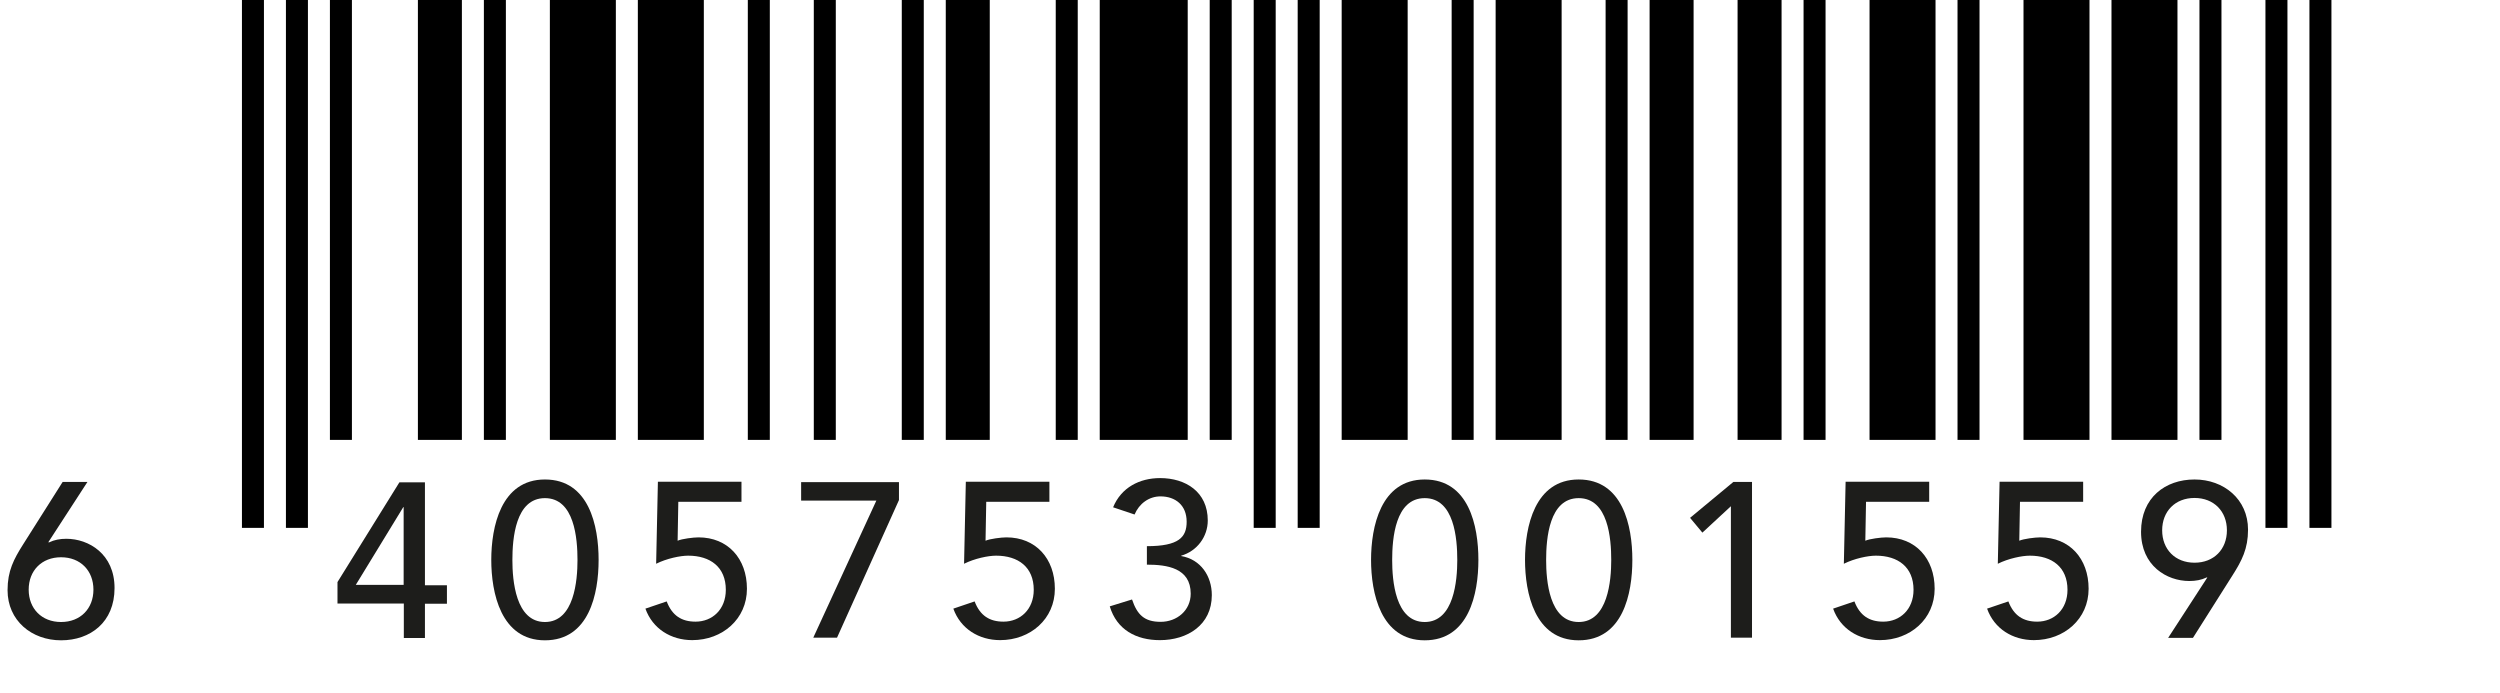<svg xmlns="http://www.w3.org/2000/svg" id="Layer_1" viewBox="0 0 142.08 39.37"><defs><style>      .st0 {        fill: #1d1d1b;      }    </style></defs><polygon points="13.75 30 13.75 0 15 0 15 30 13.75 30 13.75 30"></polygon><polygon points="16.25 30 16.25 0 17.5 0 17.5 30 16.25 30 16.25 30"></polygon><polygon points="18.75 25 18.75 0 20 0 20 25 18.75 25 18.75 25"></polygon><polygon points="23.75 25 23.75 0 26.25 0 26.25 25 23.75 25 23.75 25"></polygon><polygon points="27.5 25 27.5 0 28.75 0 28.75 25 27.5 25 27.5 25"></polygon><polygon points="31.25 25 31.25 0 35 0 35 25 31.25 25 31.25 25"></polygon><polygon points="36.25 25 36.25 0 40 0 40 25 36.25 25 36.25 25"></polygon><polygon points="42.5 25 42.5 0 43.75 0 43.75 25 42.5 25 42.5 25"></polygon><polygon points="46.25 25 46.25 0 47.5 0 47.5 25 46.25 25 46.25 25"></polygon><polygon points="51.25 25 51.25 0 52.5 0 52.5 25 51.25 25 51.25 25"></polygon><polygon points="53.75 25 53.75 0 56.25 0 56.25 25 53.75 25 53.75 25"></polygon><polygon points="60 25 60 0 61.25 0 61.25 25 60 25 60 25"></polygon><polygon points="62.5 25 62.5 0 67.5 0 67.5 25 62.5 25 62.5 25"></polygon><polygon points="68.75 25 68.75 0 70 0 70 25 68.75 25 68.75 25"></polygon><polygon points="71.25 30 71.25 0 72.5 0 72.5 30 71.25 30 71.25 30"></polygon><polygon points="73.75 30 73.75 0 75 0 75 30 73.75 30 73.75 30"></polygon><polygon points="76.25 25 76.25 0 80 0 80 25 76.25 25 76.25 25"></polygon><polygon points="82.5 25 82.5 0 83.75 0 83.75 25 82.5 25 82.5 25"></polygon><polygon points="85 25 85 0 88.75 0 88.75 25 85 25 85 25"></polygon><polygon points="91.25 25 91.25 0 92.5 0 92.5 25 91.25 25 91.25 25"></polygon><polygon points="93.75 25 93.75 0 96.25 0 96.25 25 93.75 25 93.75 25"></polygon><polygon points="98.75 25 98.75 0 101.25 0 101.25 25 98.75 25 98.75 25"></polygon><polygon points="102.5 25 102.5 0 103.75 0 103.75 25 102.5 25 102.5 25"></polygon><polygon points="106.25 25 106.25 0 110 0 110 25 106.25 25 106.25 25"></polygon><polygon points="111.25 25 111.25 0 112.5 0 112.5 25 111.25 25 111.25 25"></polygon><polygon points="115 25 115 0 118.75 0 118.75 25 115 25 115 25"></polygon><polygon points="120 25 120 0 123.75 0 123.75 25 120 25 120 25"></polygon><polygon points="125 25 125 0 126.25 0 126.25 25 125 25 125 25"></polygon><polygon points="128.75 30 128.75 0 130 0 130 30 128.75 30 128.75 30"></polygon><polygon points="131.25 30 131.25 0 132.5 0 132.5 30 131.25 30 131.25 30"></polygon><path class="st0" d="M2.75,30.82h.05c.29-.14.61-.2.97-.2,1.27,0,2.74.86,2.74,2.8s-1.37,2.97-3.04,2.97-3.04-1.12-3.04-2.85c0-1.09.35-1.76.89-2.61l2.24-3.54h1.41l-2.22,3.42ZM3.47,35.35c1.1,0,1.84-.76,1.84-1.84s-.74-1.84-1.84-1.84-1.84.76-1.84,1.84.74,1.84,1.84,1.84Z"></path><g><path class="st0" d="M22.95,34.3h-3.77v-1.22l3.52-5.67h1.45v5.85h1.25v1.05h-1.25v1.95h-1.2v-1.95ZM22.95,28.82h-.03l-2.7,4.42h2.72v-4.42Z"></path><path class="st0" d="M30.97,27.25c2.51,0,3.05,2.64,3.05,4.57s-.54,4.57-3.05,4.57-3.05-2.71-3.05-4.57.54-4.57,3.05-4.57ZM30.97,35.35c1.67,0,1.85-2.38,1.85-3.52,0-1.22-.17-3.52-1.85-3.52s-1.85,2.3-1.85,3.52c0,1.15.18,3.52,1.85,3.52Z"></path><path class="st0" d="M42.14,28.52h-3.59l-.04,2.21c.25-.11.9-.19,1.19-.19,1.66,0,2.75,1.2,2.75,2.92s-1.39,2.92-3.11,2.92c-1.2,0-2.25-.64-2.66-1.79l1.21-.41c.31.81.85,1.15,1.64,1.15.95,0,1.72-.69,1.72-1.81,0-1.29-.88-1.94-2.14-1.94-.45,0-1.22.16-1.82.46l.1-4.66h4.75v1.12Z"></path><path class="st0" d="M49.8,28.45h-4.27v-1.05h5.56v1.02l-3.52,7.82h-1.35l3.59-7.8Z"></path><path class="st0" d="M59.64,28.52h-3.59l-.04,2.21c.25-.11.9-.19,1.19-.19,1.66,0,2.75,1.2,2.75,2.92s-1.39,2.92-3.11,2.92c-1.2,0-2.25-.64-2.66-1.79l1.21-.41c.31.81.85,1.15,1.64,1.15.95,0,1.72-.69,1.72-1.81,0-1.29-.88-1.94-2.14-1.94-.45,0-1.22.16-1.82.46l.1-4.66h4.75v1.12Z"></path><path class="st0" d="M64.34,34.08c.29.85.69,1.26,1.62,1.26s1.71-.65,1.71-1.6c0-1.47-1.36-1.65-2.49-1.65v-1.05c1.82,0,2.26-.51,2.26-1.39,0-.94-.64-1.44-1.49-1.44-.65,0-1.21.41-1.47,1.03l-1.22-.41c.46-1.12,1.5-1.66,2.67-1.66,1.45,0,2.71.78,2.71,2.41,0,.92-.61,1.74-1.51,2v.02c1.11.19,1.74,1.14,1.74,2.22,0,1.7-1.39,2.56-2.95,2.56-1.35,0-2.45-.59-2.85-1.92l1.26-.39Z"></path></g><g><path class="st0" d="M80.97,27.25c2.51,0,3.05,2.64,3.05,4.57s-.54,4.57-3.05,4.57-3.05-2.71-3.05-4.57.54-4.57,3.05-4.57ZM80.97,35.35c1.67,0,1.85-2.38,1.85-3.52,0-1.22-.17-3.52-1.85-3.52s-1.85,2.3-1.85,3.52c0,1.15.17,3.52,1.85,3.52Z"></path><path class="st0" d="M89.72,27.25c2.51,0,3.05,2.64,3.05,4.57s-.54,4.57-3.05,4.57-3.05-2.71-3.05-4.57.54-4.57,3.05-4.57ZM89.72,35.35c1.67,0,1.85-2.38,1.85-3.52,0-1.22-.17-3.52-1.85-3.52s-1.85,2.3-1.85,3.52c0,1.15.17,3.52,1.85,3.52Z"></path><path class="st0" d="M98.37,28.77l-1.62,1.5-.7-.84,2.46-2.04h1.06v8.85h-1.2v-7.47Z"></path><path class="st0" d="M109.64,28.52h-3.59l-.04,2.21c.25-.11.9-.19,1.19-.19,1.66,0,2.75,1.2,2.75,2.92s-1.39,2.92-3.11,2.92c-1.2,0-2.25-.64-2.66-1.79l1.21-.41c.31.81.85,1.15,1.64,1.15.95,0,1.72-.69,1.72-1.81,0-1.29-.88-1.94-2.14-1.94-.45,0-1.22.16-1.82.46l.1-4.66h4.75v1.12Z"></path><path class="st0" d="M118.39,28.52h-3.59l-.04,2.21c.25-.11.9-.19,1.19-.19,1.66,0,2.75,1.2,2.75,2.92s-1.39,2.92-3.11,2.92c-1.2,0-2.25-.64-2.66-1.79l1.21-.41c.31.81.85,1.15,1.64,1.15.95,0,1.72-.69,1.72-1.81,0-1.29-.88-1.94-2.14-1.94-.45,0-1.22.16-1.82.46l.1-4.66h4.75v1.12Z"></path><path class="st0" d="M125.45,32.82h-.05c-.29.14-.61.2-.98.2-1.27,0-2.74-.86-2.74-2.8s1.38-2.97,3.04-2.97,3.04,1.12,3.04,2.85c0,1.09-.35,1.76-.89,2.61l-2.24,3.54h-1.41l2.22-3.42ZM124.72,28.3c-1.1,0-1.84.76-1.84,1.84s.74,1.84,1.84,1.84,1.84-.76,1.84-1.84-.74-1.84-1.84-1.84Z"></path></g></svg>
